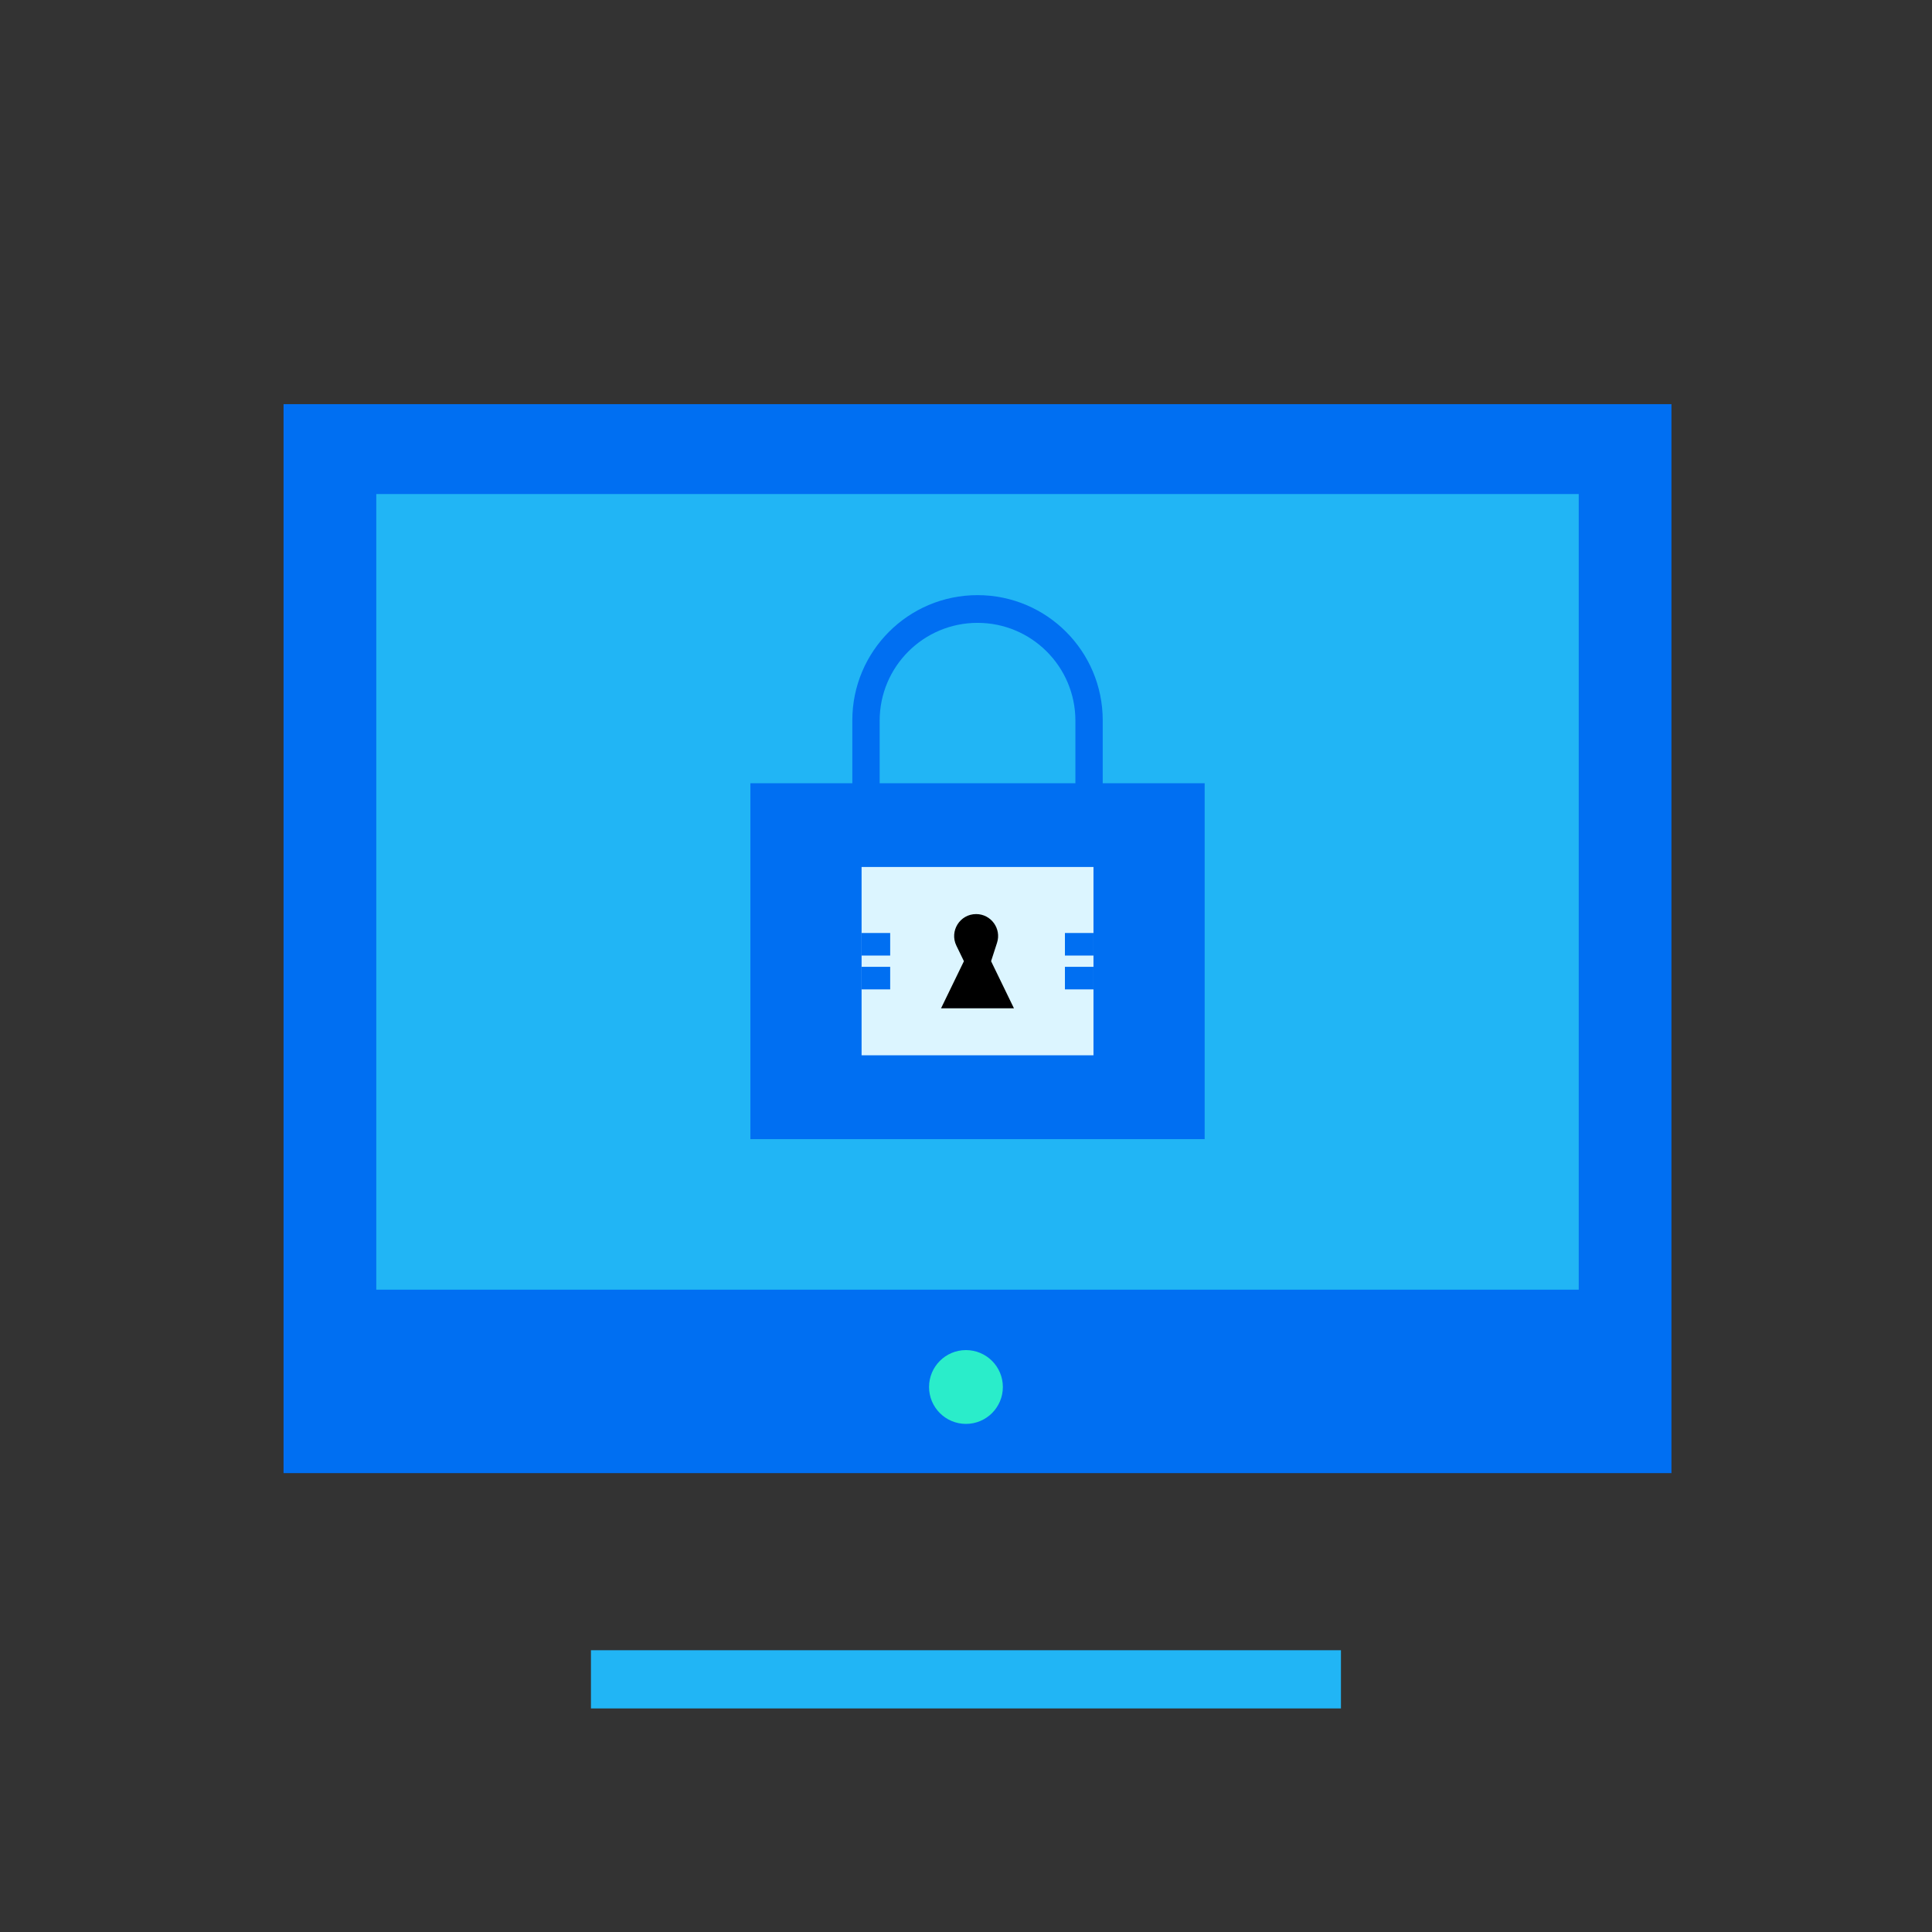 <svg width="168" height="168" viewBox="0 0 168 168" fill="none" xmlns="http://www.w3.org/2000/svg">
<rect x="0" y="0" width="168" height="168" fill="#333333" stroke="none"/>
<rect x="24.656" y="35.144" width="120.688" height="92.953" fill="#006FF2"/>
<rect x="32.721" y="42.96" width="104.56" height="69.185" fill="#21B5F5"/>
<path d="M74.115 62.638C74.115 56.625 78.99 51.751 85.002 51.751C91.015 51.751 95.889 56.625 95.889 62.638V99.053H74.115V62.638Z" fill="#006FF2"/>
<path d="M76.492 62.671C76.492 57.971 80.302 54.161 85.003 54.161C89.703 54.161 93.513 57.971 93.513 62.671V93.824H76.492V62.671Z" fill="#21B5F5"/>
<rect x="65.252" y="68.109" width="39.501" height="30.946" fill="#006FF2"/>
<rect x="74.92" y="75.39" width="20.165" height="16.375" fill="#DCF5FF"/>
<path d="M83.163 82.23C82.547 80.961 83.471 79.485 84.881 79.485C86.178 79.485 87.098 80.75 86.698 81.984L86.181 83.582L88.17 87.679H81.83L83.819 83.582L83.163 82.23Z" fill="black"/>
<rect x="92.602" y="81.13" width="2.484" height="1.962" fill="#006FF2"/>
<rect x="74.92" y="81.13" width="2.487" height="1.962" fill="#006FF2"/>
<rect x="92.602" y="84.072" width="2.484" height="1.962" fill="#006FF2"/>
<rect x="74.92" y="84.072" width="2.487" height="1.962" fill="#006FF2"/>
<rect x="51.387" y="143.498" width="65.217" height="5.062" fill="#21B5F5"/>
<circle cx="83.996" cy="120.608" r="3.209" fill="#2AEDCA"/>
</svg>
